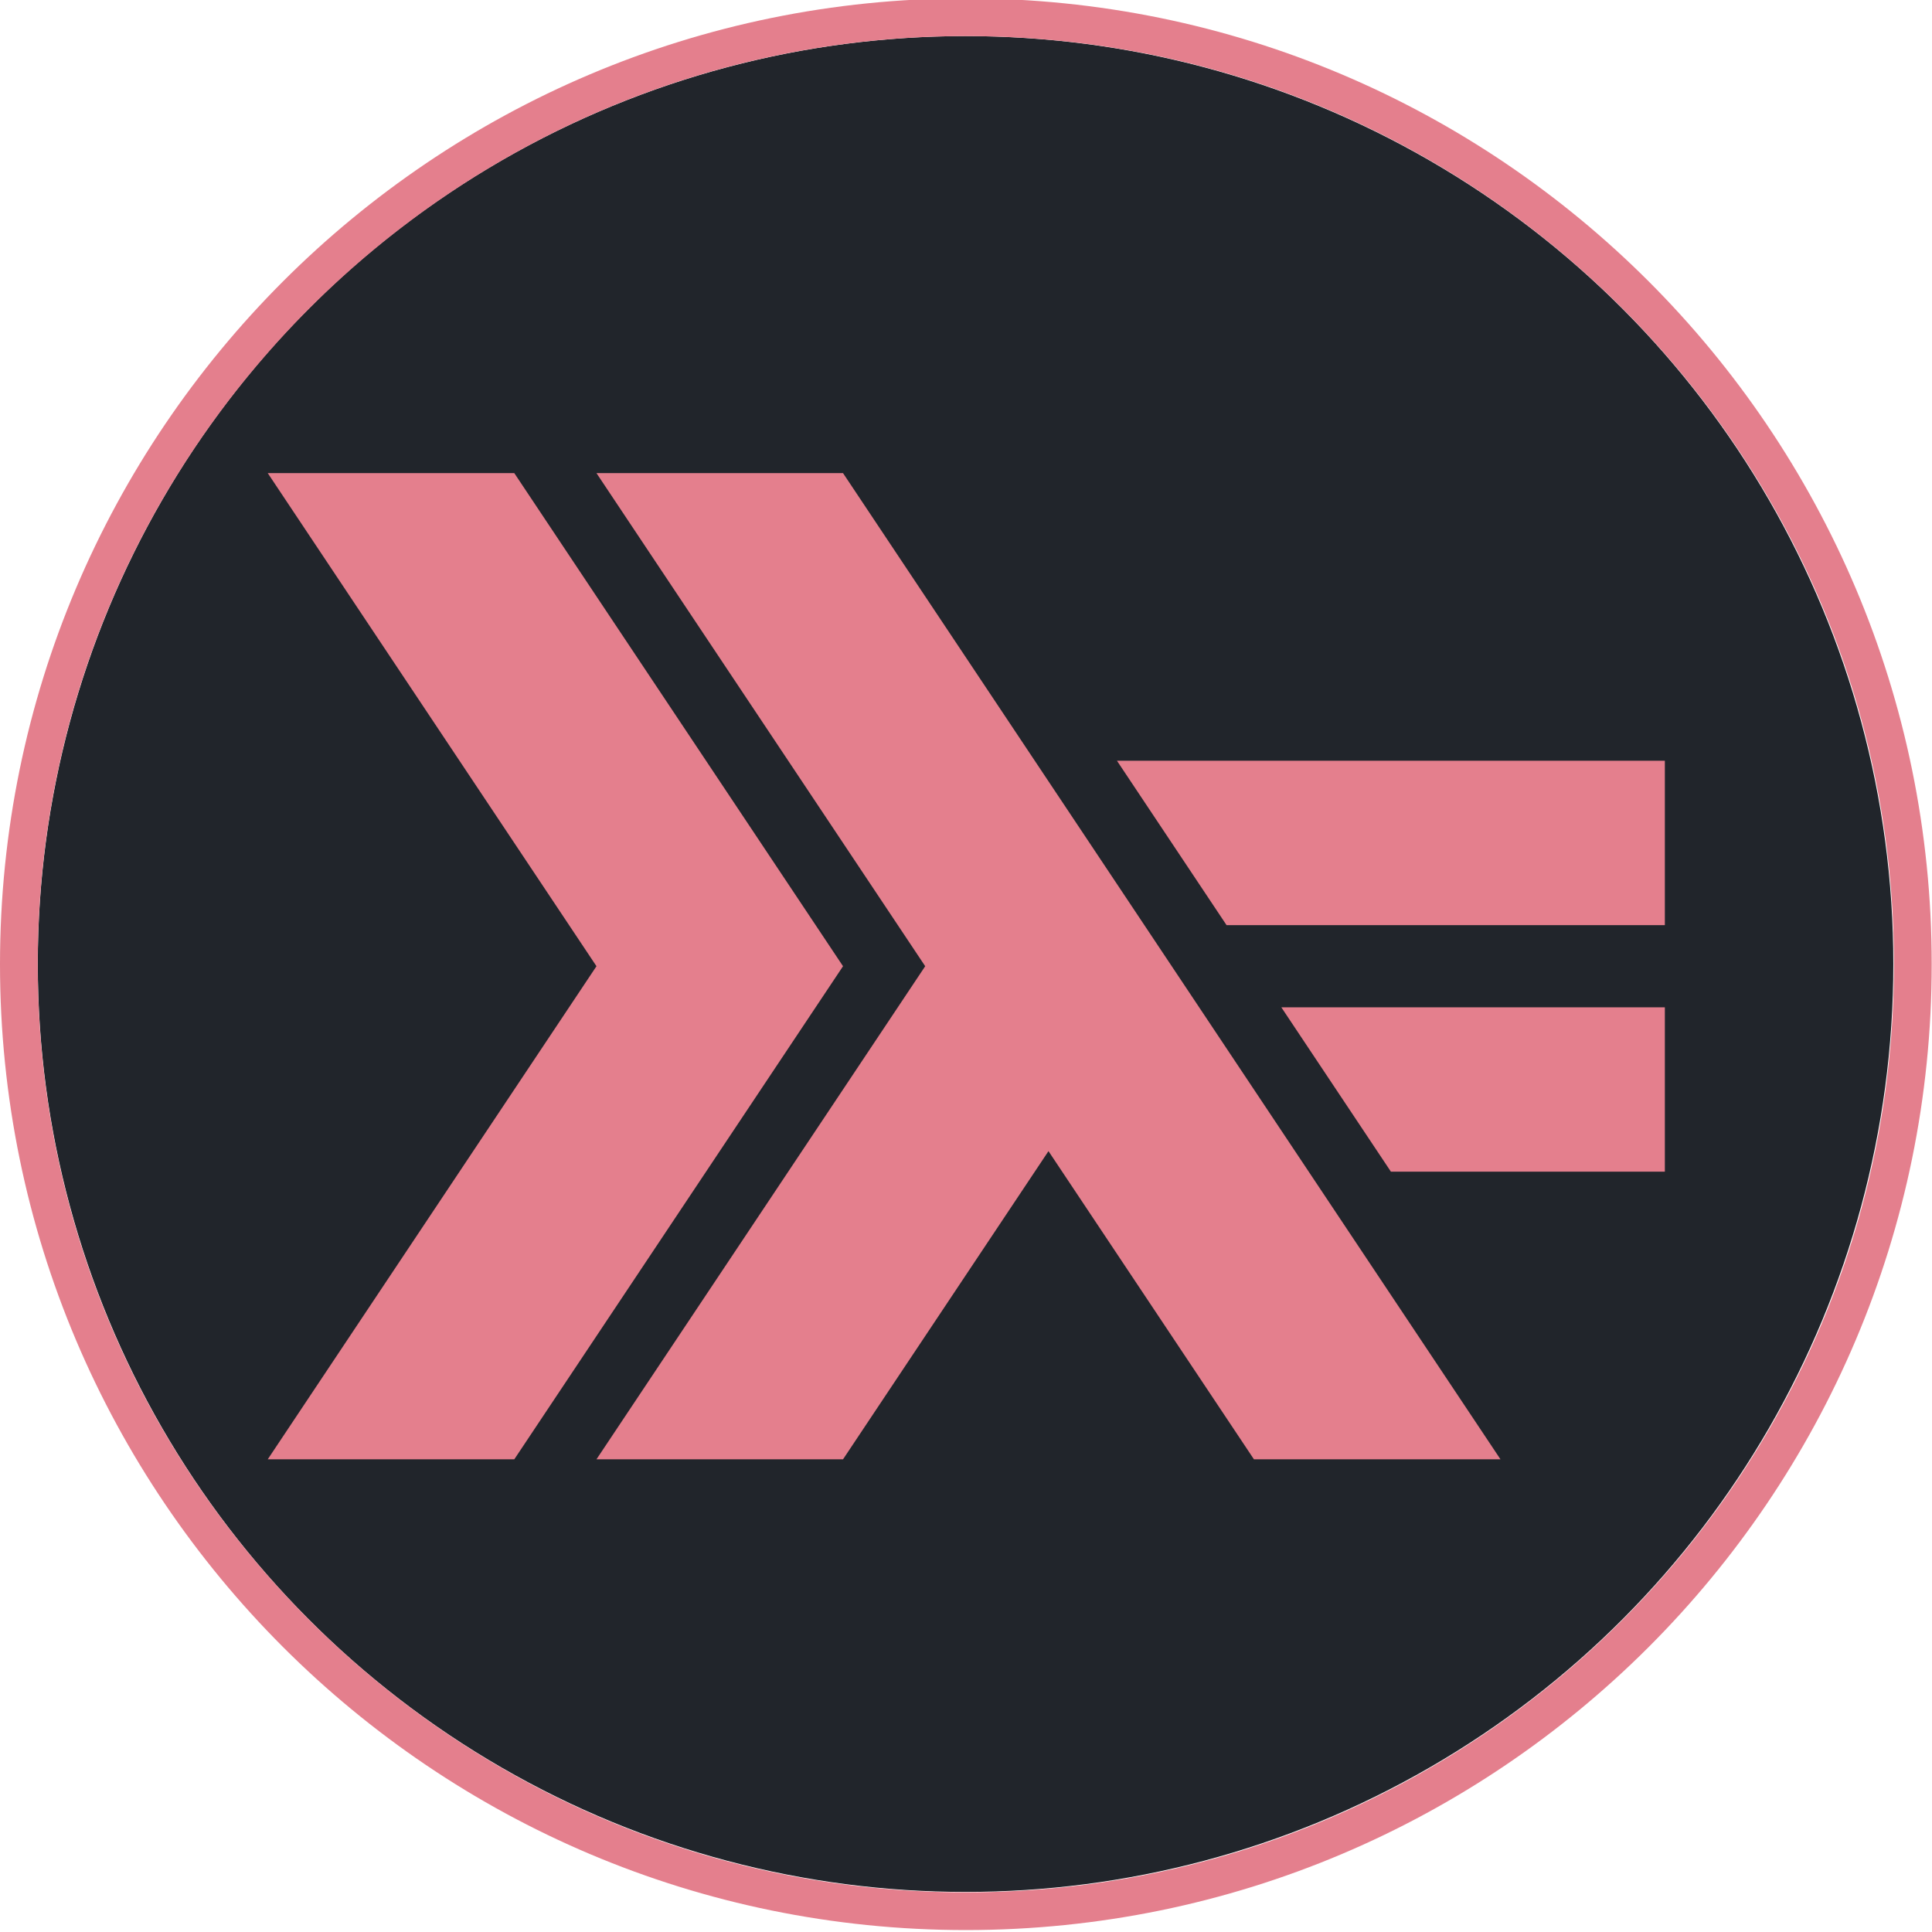<?xml version="1.0" encoding="UTF-8" standalone="no"?>
<svg
   xmlns:dc="http://purl.org/dc/elements/1.1/"
   xmlns:cc="http://creativecommons.org/ns#"
   xmlns:rdf="http://www.w3.org/1999/02/22-rdf-syntax-ns#"
   xmlns:svg="http://www.w3.org/2000/svg"
   xmlns="http://www.w3.org/2000/svg"
   version="1.1"
   id="Layer_1"
   x="0px"
   y="0px"
   width="160"
   height="160"
   viewBox="19 19 117.778 117.778"
   xml:space="preserve"><defs
     id="defs6" /><g
     transform="translate(-164.195,10.79)"
     style="display:inline"
     id="layer2"><g
       transform="matrix(0.23,0,0,0.23,183.195,8.11)"
       id="g47"
       style="clip-rule:evenodd;fill-rule:evenodd;stroke-linejoin:round;stroke-miterlimit:1.414"><g
         transform="matrix(1.074,0,0,1.106,57.625,5.28)"
         id="g32">
        <ellipse
   style="fill:#21252b"
   id="ellipse30"
   ry="222.375"
   rx="228.963"
   cy="226.642"
   cx="184.637" />
    </g><path
         d="M 256,0 C 397.29,0 512,114.71 512,256 512,397.29 397.29,512 256,512 114.71,512 0,397.29 0,256 0,114.71 114.71,0 256,0 Z m 0,10 C 391.771,10 502,120.229 502,256 502,391.771 391.771,502 256,502 120.229,502 10,391.771 10,256 10,120.229 120.229,10 256,10 Z"
         style="fill:#e47f8d;fill-opacity:1"
         id="path34" /></g></g><g
     id="g2735"
     transform="matrix(0.501,0,0,0.501,35.322,47.842)"><g
       style="fill:#e47f8d;fill-opacity:1"
       id="g2715"><path
         d="M 0,120 40,60 0,0 h 30 l 40,60 -40,60"
         id="path2709"
         style="fill:#e47f8d;fill-opacity:1" /><path
         d="M 136.667,85 123.333,65 H 170 v 20"
         id="path2711"
         style="fill:#e47f8d;fill-opacity:1" /><path
         d="M 116.667,55 103.333,35 H 170 v 20"
         id="path2713"
         style="fill:#e47f8d;fill-opacity:1" /></g><g
       style="fill:#e4e37f;fill-opacity:1"
       id="g2719"><path
         d="M 40,120 80,60 40,0 h 30 l 80,120 H 120 L 95,82.5 70,120"
         id="path2717"
         style="fill:#e47f8d;fill-opacity:1" /></g></g></svg>
